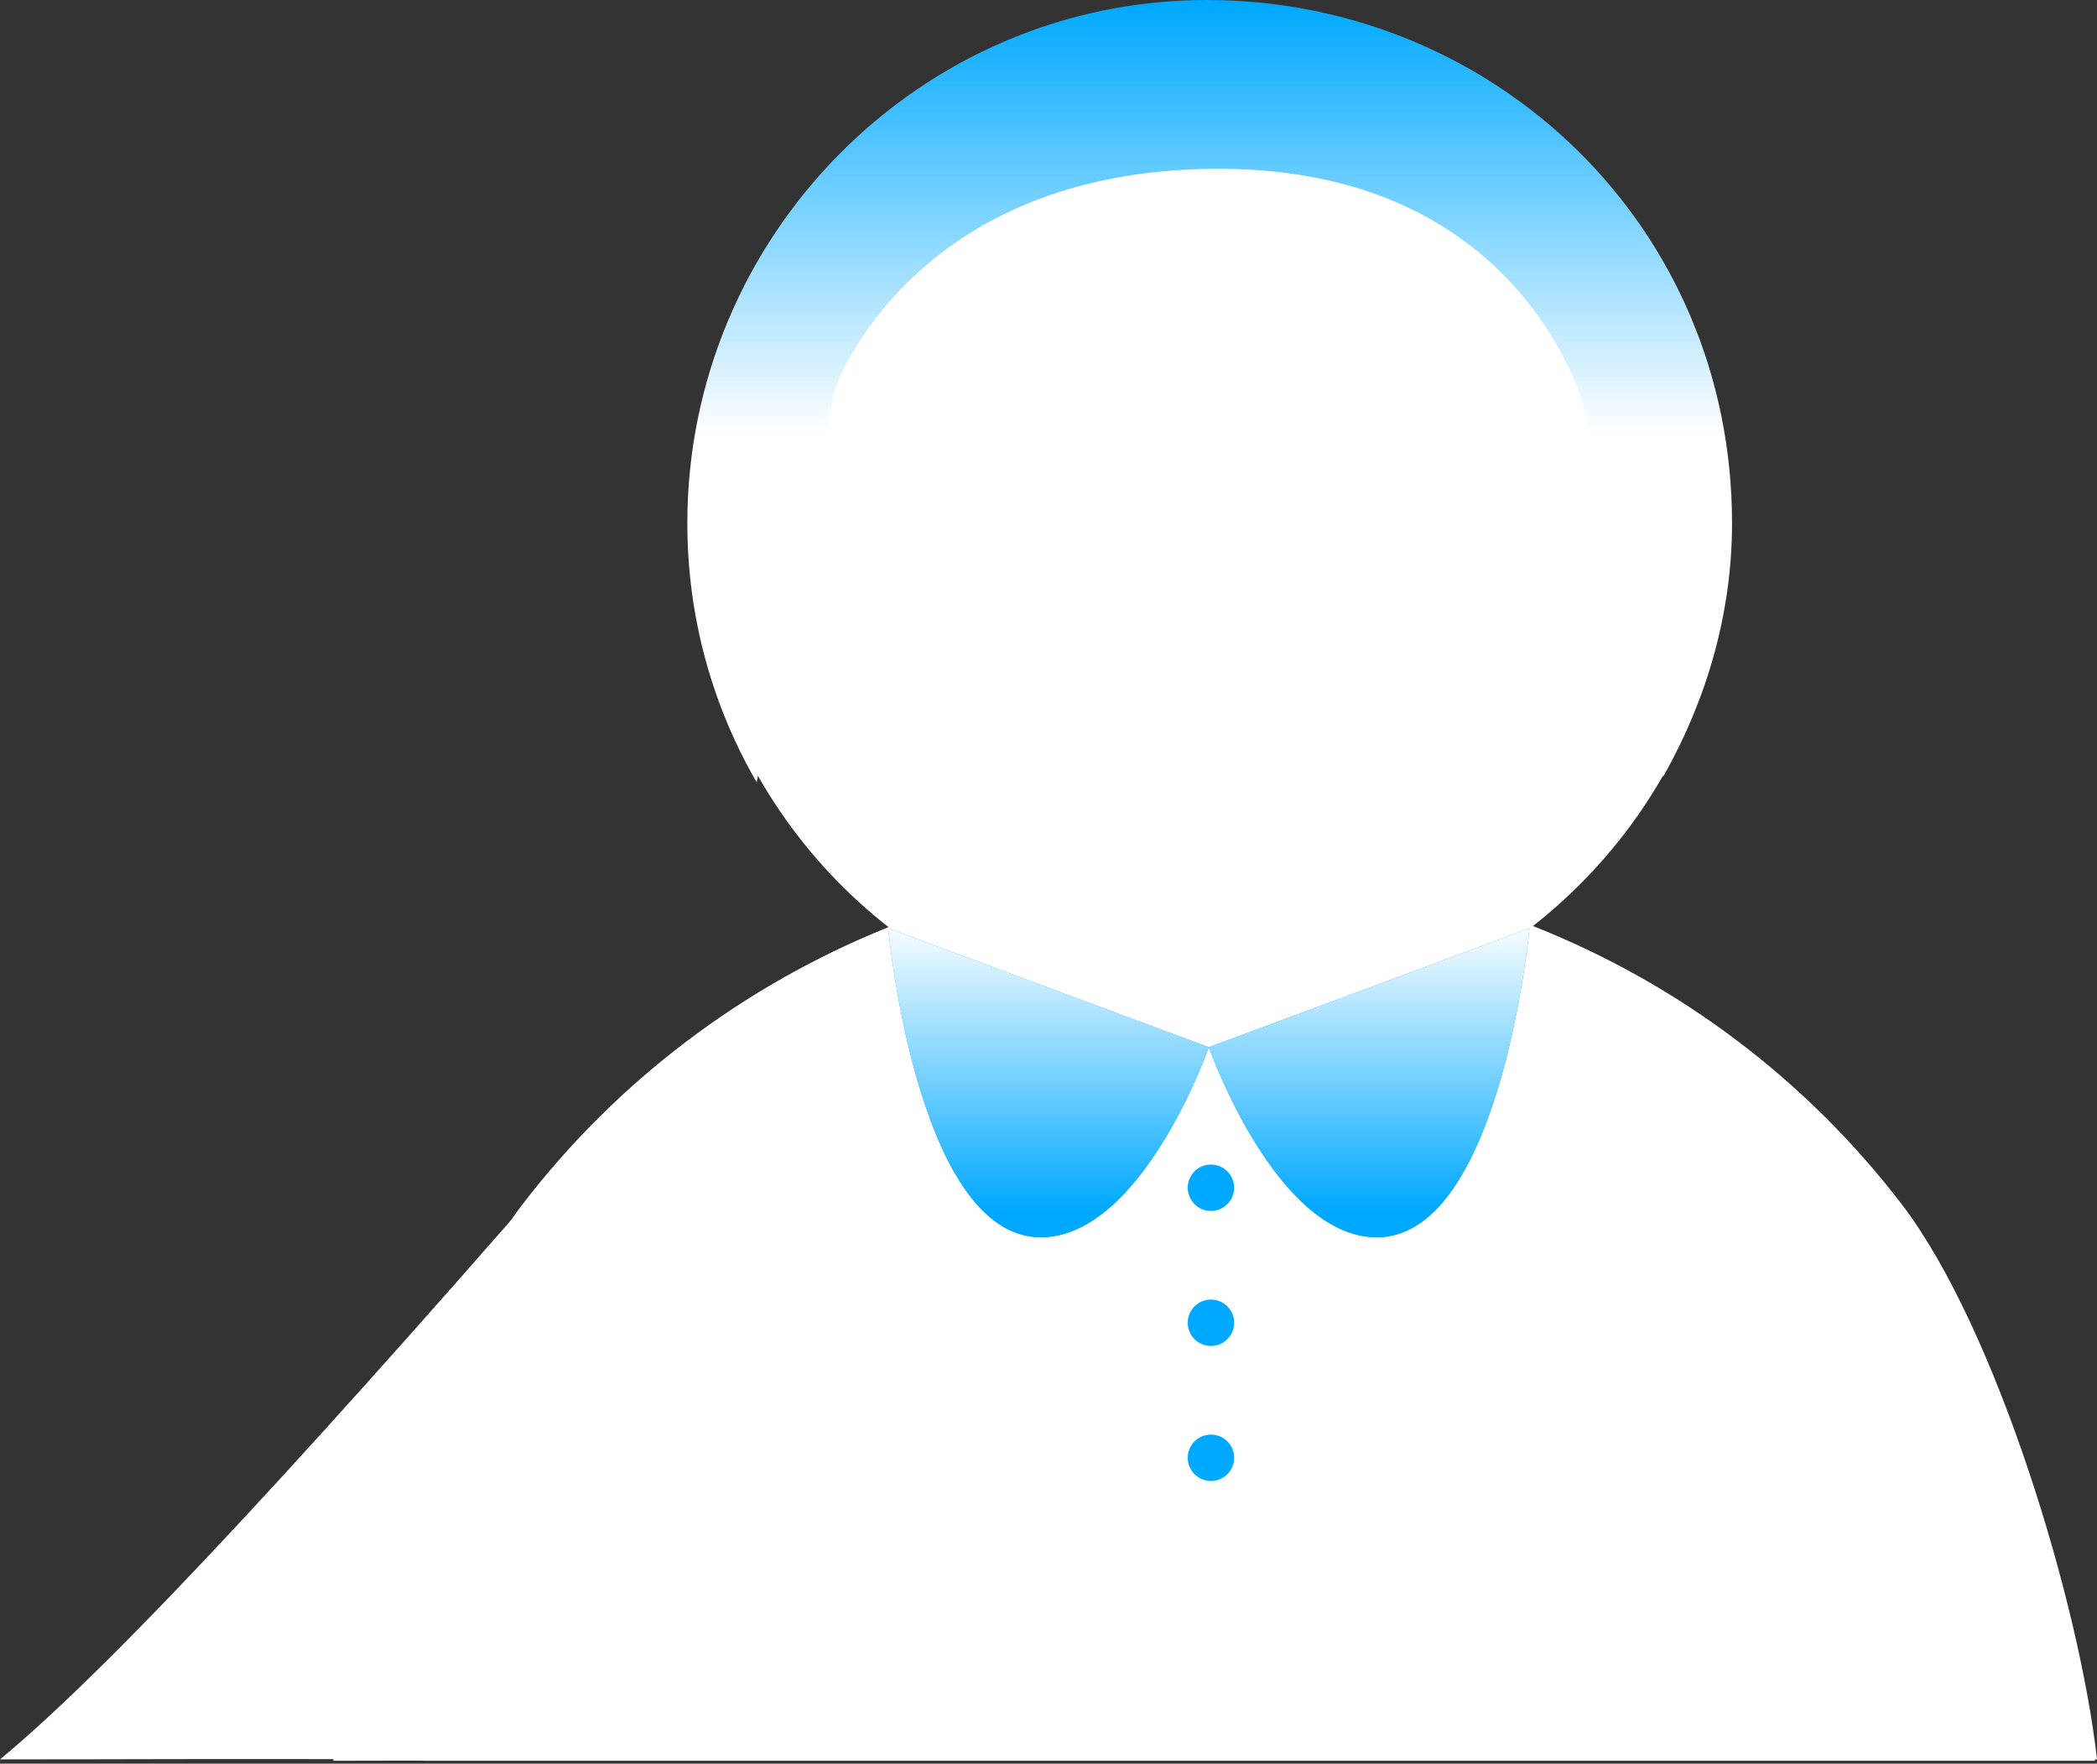<?xml version="1.0" encoding="UTF-8"?> <svg xmlns="http://www.w3.org/2000/svg" width="497" height="418" viewBox="0 0 497 418" fill="none"><rect x="0" y="0" width="497" height="418" fill="#333333" stroke="none"/><path fill-rule="evenodd" clip-rule="evenodd" d="M470.527 417.311L470.587 417.311H101.369C100.667 417.234 90.499 417.311 79 417.311C83.091 380.639 101.236 315.004 123.693 285.633C146.149 256.262 176.199 233.503 210.638 219.781C190.54 204.054 175.869 182.489 168.669 158.085C161.468 133.68 162.094 107.651 170.461 83.617C178.828 59.584 194.52 38.741 215.352 23.989C236.185 9.238 261.123 1.311 286.696 1.311C312.27 1.311 337.208 9.238 358.04 23.989C378.873 38.741 394.564 59.584 402.931 83.617C411.298 107.651 411.925 133.68 404.724 158.085C397.523 182.489 382.853 204.054 362.754 219.781C397.337 233.43 427.533 256.182 450.104 285.598C472.676 315.014 492.389 380.535 496.5 417.311C491.5 417.311 478.843 417.311 472.843 417.311H470.587C470.567 417.311 470.547 417.311 470.527 417.311Z" fill="white"></path><path d="M102.044 417H497C492.891 380.224 473.187 314.703 450.625 285.287C428.063 255.871 397.881 233.119 363.313 219.47C383.403 203.744 398.067 182.178 405.264 157.774C412.462 133.37 411.835 107.34 403.472 83.306C395.109 59.273 379.424 38.431 358.601 23.679C337.778 8.927 312.851 1 287.289 1C261.726 1 236.8 8.927 215.976 23.679C195.153 38.431 179.469 59.273 171.105 83.306C162.742 107.34 162.115 133.37 169.313 157.774C176.511 182.178 191.175 203.744 211.265 219.47C185.506 229.738 162.204 245.065 142.701 264.437C78.837 338.025 28.451 393.489 0 416.979C25.672 417 56.005 416.795 91.921 416.979C95.874 416.999 101.613 416.953 102.044 417Z" fill="white"></path><path d="M394.182 184.065C404.247 166.301 410.5 145.814 410.5 124C410.5 53.501 354.065 0 286 0C217.935 0 162.901 56.069 162.901 124C162.901 146.367 168.883 167.339 179.337 185.411L197.908 92.113C197.908 92.113 215.73 40 288.874 40C362.018 40 375.756 97.625 375.756 97.625L394.182 184.065Z" fill="url(#paint0_linear_1664_103)"></path><path d="M286.5 248.189L362.5 220C362.5 220 355.217 298.191 323.272 293C300.928 289.369 286.5 248.189 286.5 248.189Z" fill="#00A9FF"></path><path d="M286.5 248.189L362.5 220C362.5 220 355.217 298.191 323.272 293C300.928 289.369 286.5 248.189 286.5 248.189Z" fill="url(#paint1_linear_1664_103)"></path><path d="M286.5 248.189L210.5 220C210.5 220 217.783 298.191 249.728 293C272.072 289.369 286.5 248.189 286.5 248.189Z" fill="#00A9FF"></path><path d="M286.5 248.189L210.5 220C210.5 220 217.783 298.191 249.728 293C272.072 289.369 286.5 248.189 286.5 248.189Z" fill="url(#paint2_linear_1664_103)"></path><circle cx="287" cy="281.5" r="5.5" fill="#00A9FF"></circle><circle cx="287" cy="313.5" r="5.5" fill="#00A9FF"></circle><circle cx="287" cy="345.5" r="5.5" fill="#00A9FF"></circle><defs><linearGradient id="paint0_linear_1664_103" x1="285.98" y1="1" x2="285.98" y2="102.881" gradientUnits="userSpaceOnUse"><stop stop-color="#00A9FF"></stop><stop offset="1" stop-color="white"></stop></linearGradient><linearGradient id="paint1_linear_1664_103" x1="331.76" y1="218.047" x2="331.76" y2="286.729" gradientUnits="userSpaceOnUse"><stop stop-color="white"></stop><stop offset="1" stop-color="#00A9FF"></stop></linearGradient><linearGradient id="paint2_linear_1664_103" x1="241.24" y1="218.047" x2="241.24" y2="286.729" gradientUnits="userSpaceOnUse"><stop stop-color="white"></stop><stop offset="1" stop-color="#00A9FF"></stop></linearGradient></defs></svg> 